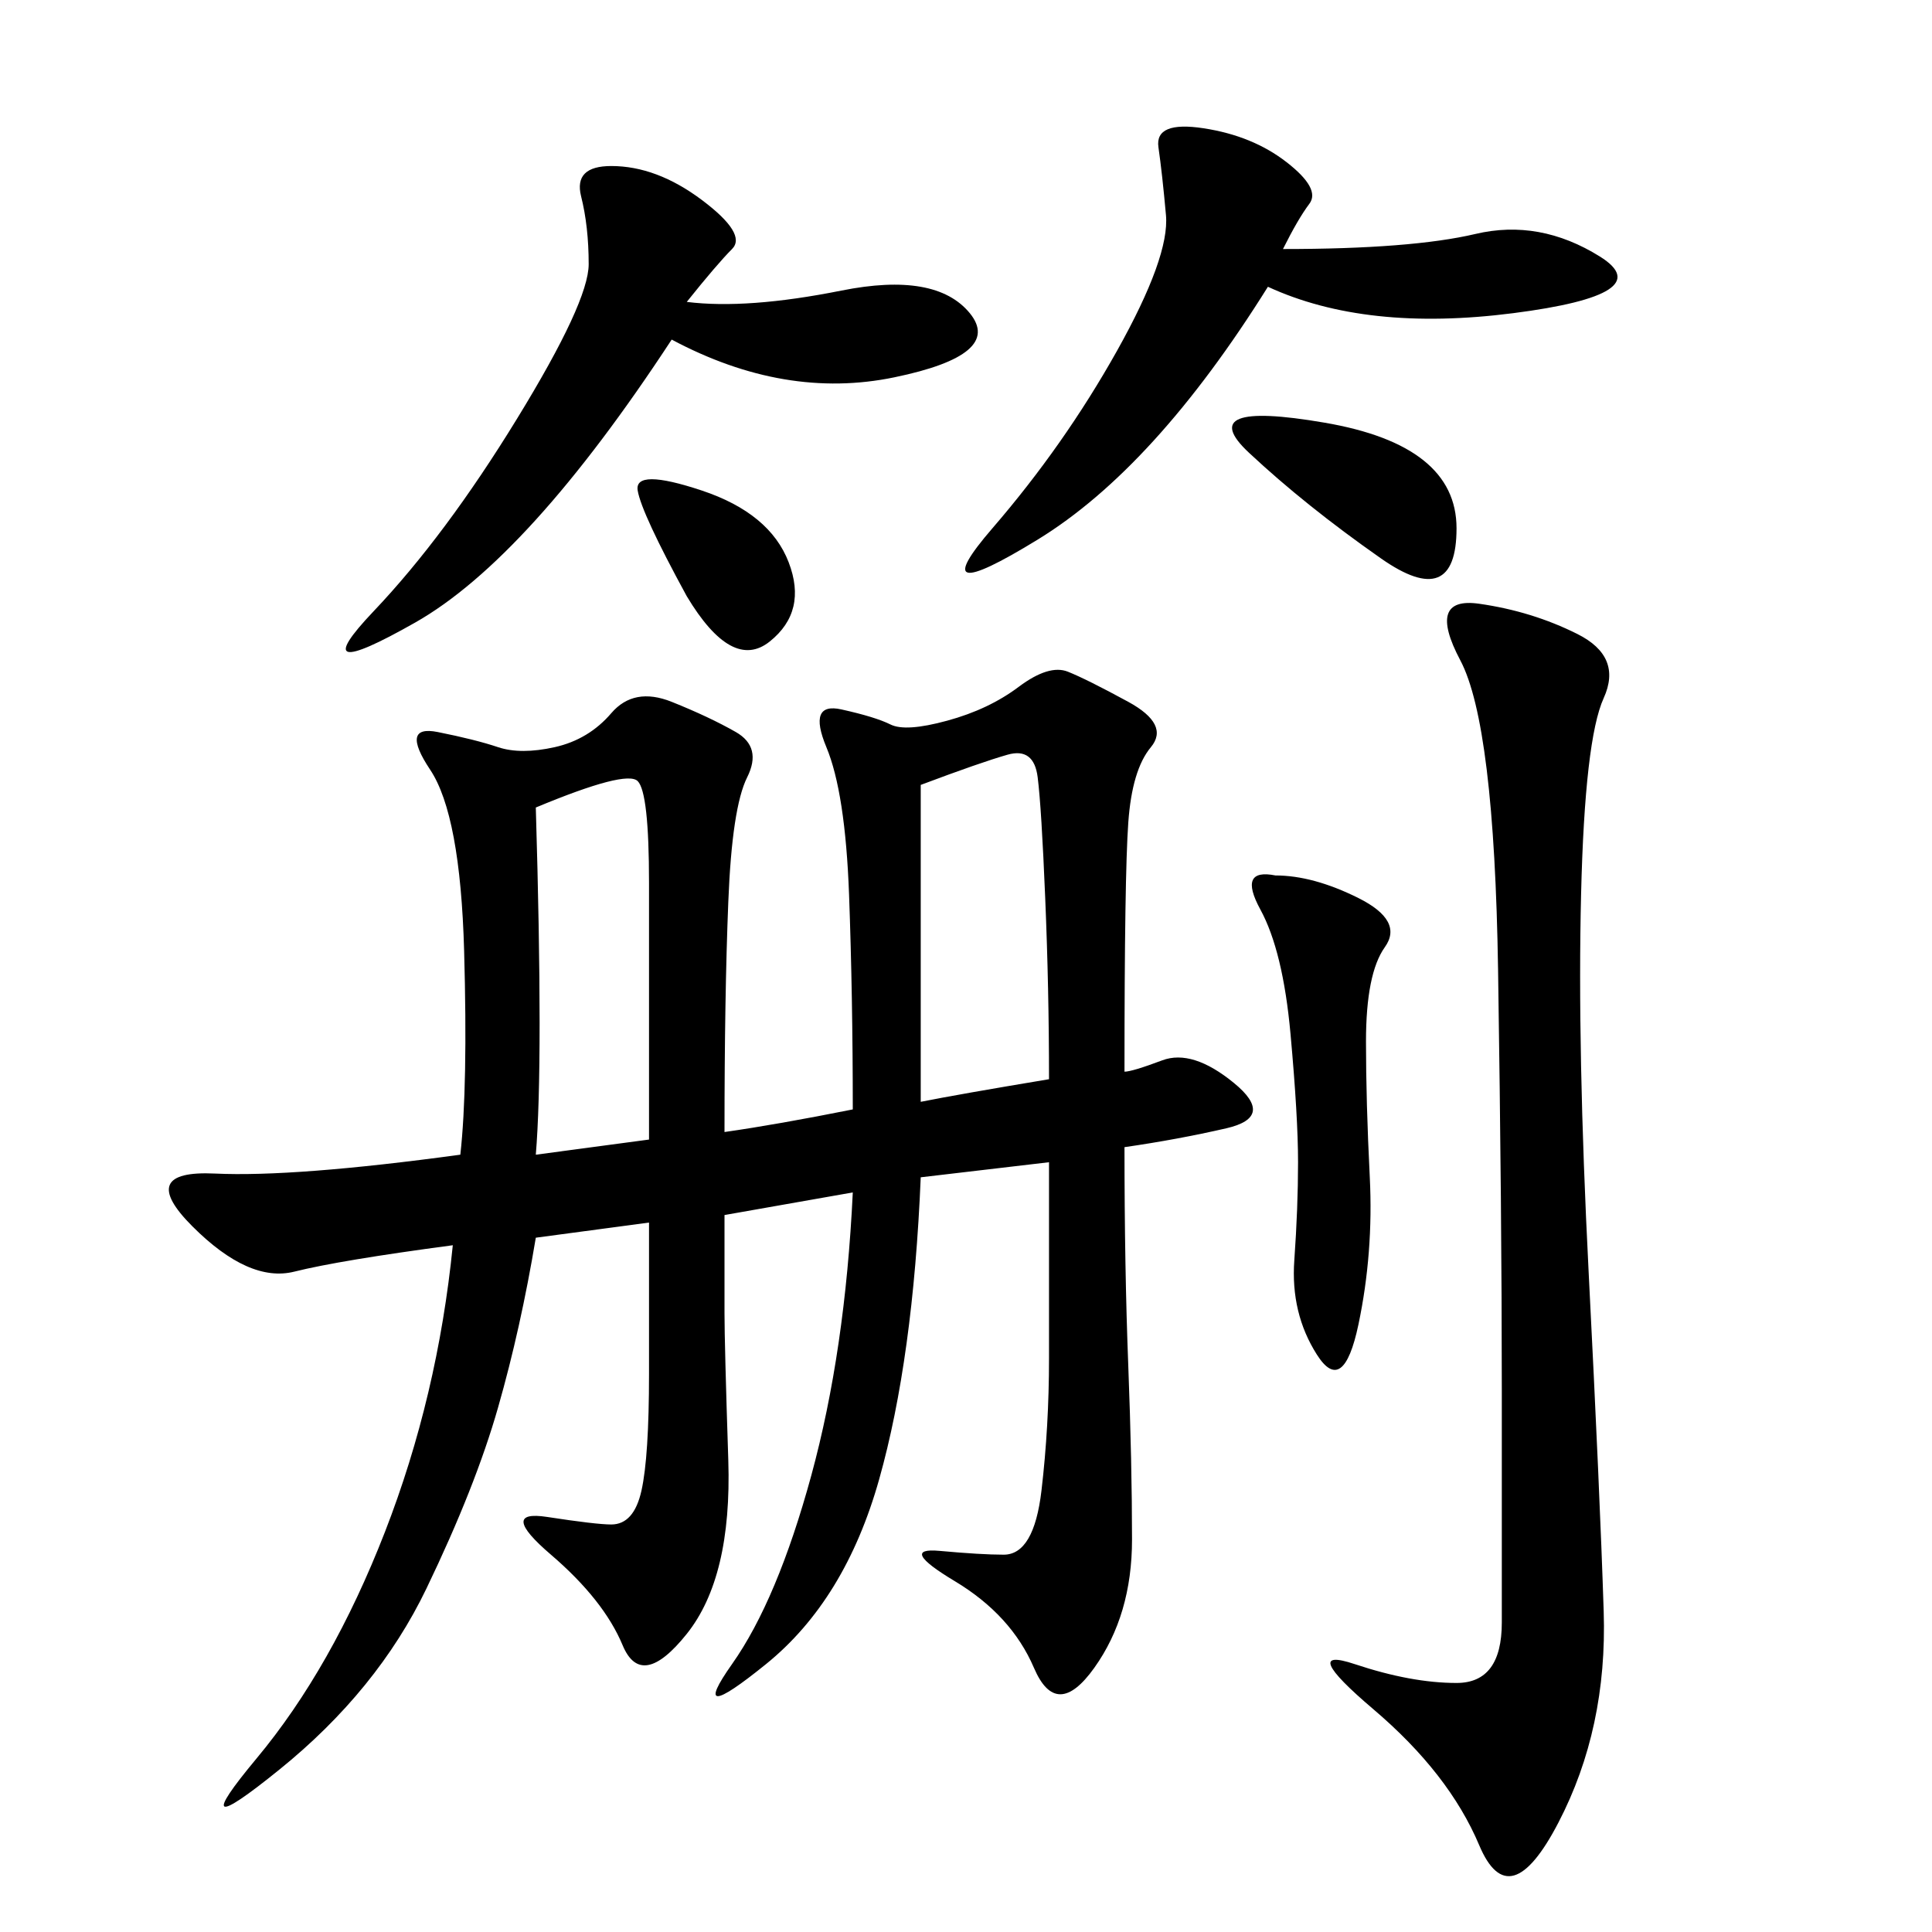 <svg xmlns="http://www.w3.org/2000/svg" xmlns:xlink="http://www.w3.org/1999/xlink" width="300" height="300"><path d="M174.61 178.13Q174.61 196.88 175.20 212.11Q175.78 227.34 175.78 239.06L175.78 239.06Q175.78 250.78 169.92 258.98Q164.06 267.19 160.55 258.98Q157.03 250.78 148.24 245.51Q139.45 240.23 145.90 240.82Q152.34 241.41 155.86 241.41L155.86 241.41Q160.55 241.41 161.72 231.45Q162.89 221.48 162.89 210.94L162.89 210.94L162.89 180.47L142.97 182.81Q141.80 210.94 136.52 229.69Q131.25 248.44 118.95 258.40Q106.64 268.36 113.67 258.40Q120.70 248.44 125.98 229.10Q131.25 209.77 132.42 185.16L132.42 185.16L112.50 188.67L112.50 203.91Q112.50 208.59 113.09 226.76Q113.67 244.92 106.64 253.71Q99.61 262.50 96.68 255.47Q93.75 248.44 85.55 241.41Q77.34 234.38 84.96 235.55Q92.58 236.72 94.92 236.72L94.92 236.72Q98.44 236.72 99.61 231.45Q100.78 226.17 100.78 213.28L100.78 213.28L100.78 189.84L83.20 192.19Q80.86 206.25 77.34 218.55Q73.83 230.86 66.21 246.68Q58.59 262.50 43.36 274.80Q28.13 287.11 39.84 273.05Q51.56 258.98 59.77 237.89Q67.97 216.80 70.31 193.36L70.31 193.36Q52.73 195.70 45.70 197.46Q38.67 199.22 29.88 190.43Q21.09 181.64 33.40 182.23Q45.70 182.81 71.48 179.30L71.48 179.30Q72.66 168.75 72.07 147.66Q71.48 126.56 66.80 119.53Q62.11 112.50 67.97 113.67Q73.83 114.84 77.34 116.02Q80.86 117.19 86.13 116.02Q91.41 114.84 94.92 110.74Q98.44 106.64 104.30 108.98Q110.16 111.33 114.26 113.67Q118.36 116.02 116.02 120.70Q113.67 125.39 113.09 140.04Q112.50 154.69 112.50 175.78L112.50 175.78Q120.70 174.61 132.42 172.27L132.42 172.27Q132.42 154.69 131.84 138.87Q131.25 123.05 128.32 116.02Q125.39 108.98 130.66 110.16Q135.94 111.33 138.28 112.50Q140.63 113.67 147.07 111.91Q153.52 110.16 158.20 106.64Q162.89 103.13 165.82 104.30Q168.75 105.47 175.20 108.98Q181.64 112.50 178.71 116.02Q175.78 119.53 175.20 127.73Q174.61 135.94 174.61 166.41L174.61 166.41Q175.78 166.41 180.47 164.65Q185.16 162.89 191.60 168.16Q198.05 173.44 190.43 175.20Q182.81 176.95 174.61 178.13L174.61 178.13ZM229.69 93.75Q237.89 94.92 244.92 98.44Q251.95 101.95 249.02 108.40Q246.09 114.84 245.51 138.87Q244.92 162.89 246.68 197.46Q248.44 232.03 249.02 250.20Q249.61 268.36 241.99 283.01Q234.38 297.66 229.69 286.52Q225 275.39 213.28 265.43Q201.56 255.47 210.35 258.40Q219.14 261.33 226.17 261.33L226.17 261.33Q233.20 261.33 233.20 251.95L233.20 251.95L233.20 215.63Q233.20 188.67 232.62 150.59Q232.03 112.50 226.76 102.54Q221.48 92.58 229.69 93.75L229.69 93.75ZM106.64 46.88Q116.02 48.05 130.66 45.12Q145.31 42.19 150.59 48.63Q155.86 55.08 138.87 58.59Q121.88 62.11 104.30 52.73L104.30 52.73Q82.03 86.72 64.45 96.68Q46.88 106.64 58.01 94.92Q69.14 83.20 80.27 65.04Q91.41 46.88 91.41 41.02L91.41 41.02Q91.41 35.16 90.23 30.47Q89.06 25.78 94.92 25.78L94.92 25.78Q101.95 25.78 108.98 31.05Q116.02 36.33 113.67 38.67Q111.33 41.02 106.64 46.88L106.64 46.88ZM199.22 38.67Q219.14 38.67 229.10 36.33Q239.06 33.98 248.44 39.84Q257.81 45.70 234.96 48.63Q212.11 51.56 196.88 44.53L196.88 44.53Q179.30 72.66 161.13 83.79Q142.97 94.92 154.10 82.03Q165.23 69.14 173.44 54.49Q181.64 39.84 181.05 33.40Q180.47 26.95 179.88 22.85Q179.30 18.75 186.91 19.92Q194.53 21.09 199.80 25.20Q205.08 29.30 203.32 31.64Q201.56 33.98 199.22 38.67L199.22 38.67ZM162.89 167.58Q162.89 153.52 162.30 139.45Q161.72 125.39 161.13 120.70Q160.55 116.02 156.45 117.19Q152.34 118.36 142.97 121.88L142.97 121.88L142.97 171.09Q148.83 169.92 162.89 167.58L162.89 167.58ZM83.20 179.30L100.78 176.95L100.78 137.11Q100.78 123.05 99.02 121.29Q97.27 119.53 83.20 125.39L83.20 125.39Q84.38 165.23 83.20 179.30L83.20 179.30ZM198.05 135.94Q203.91 135.94 210.94 139.45Q217.97 142.97 215.04 147.07Q212.11 151.17 212.11 161.72L212.11 161.72Q212.11 171.09 212.70 182.81Q213.28 194.53 210.94 205.66Q208.59 216.80 204.49 210.35Q200.39 203.91 200.98 195.70Q201.56 187.50 201.56 180.47L201.56 180.47Q201.56 173.44 200.39 160.55Q199.22 147.66 195.70 141.21Q192.19 134.77 198.05 135.94L198.05 135.94ZM214.45 86.72Q202.73 78.52 193.95 70.31Q185.16 62.11 205.66 65.63Q226.17 69.14 226.17 82.03L226.17 82.03Q226.17 94.92 214.45 86.72L214.45 86.72ZM106.64 92.58Q99.61 79.69 99.02 76.17Q98.44 72.66 108.98 76.17Q119.53 79.69 122.46 87.30Q125.39 94.92 119.53 99.61Q113.67 104.30 106.64 92.58L106.64 92.58Z"/></svg>